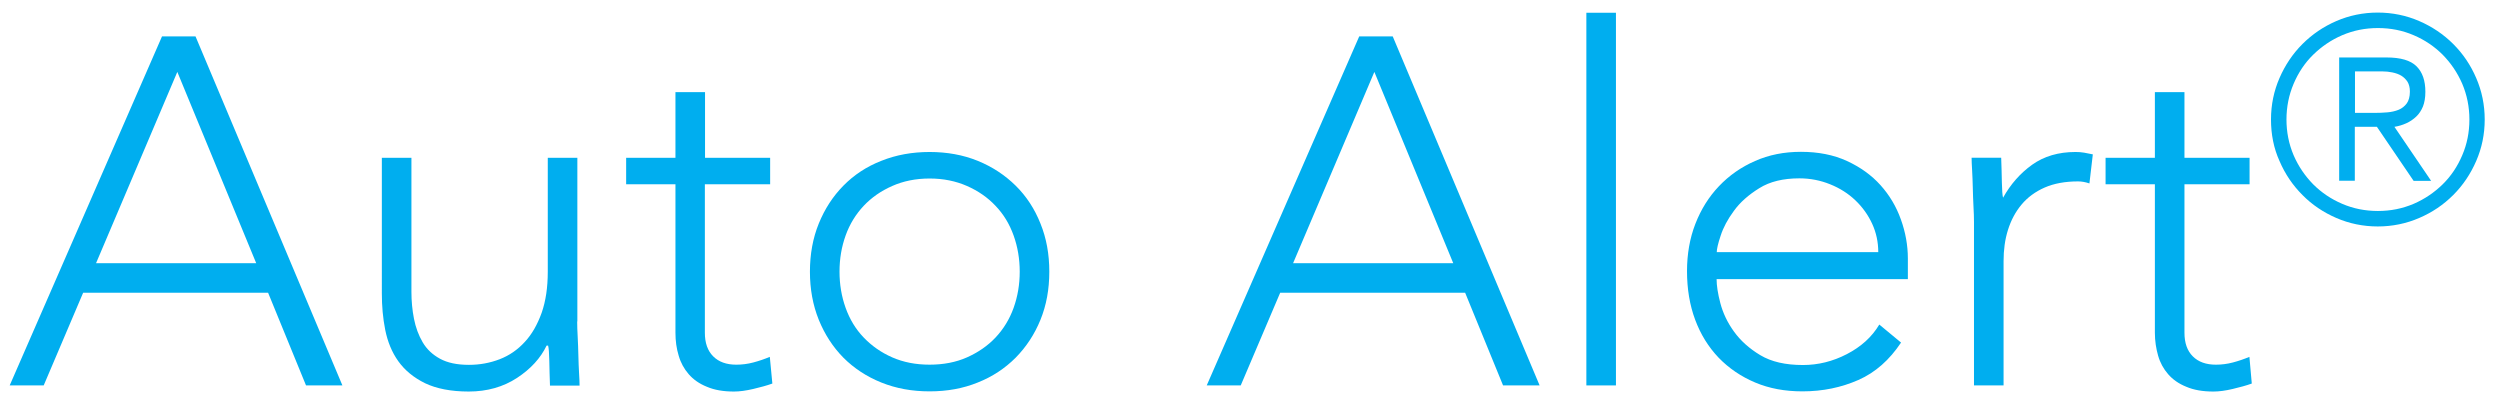 <?xml version="1.0" encoding="utf-8"?>
<!-- Generator: Adobe Illustrator 27.2.0, SVG Export Plug-In . SVG Version: 6.00 Build 0)  -->
<svg version="1.1" id="Layer_1" xmlns="http://www.w3.org/2000/svg" xmlns:xlink="http://www.w3.org/1999/xlink" x="0px" y="0px"
	 width="147.05px" height="23.74px" viewBox="0 0 147.05 23.74" style="enable-background:new 0 0 147.05 23.74;"
	 xml:space="preserve">
<style type="text/css">
	.st0{fill:#00AEEF;}
</style>
<g>
	<path class="st0" d="M9.53,2.14h1.97l8.64,20.53H18l-2.23-5.45H4.89l-2.32,5.45h-2L9.53,2.14z M10.43,4.23L5.65,15.48h9.42
		L10.43,4.23z"/>
	<path class="st0" d="M33.95,18.91c0,0.25,0.01,0.56,0.03,0.91c0.02,0.36,0.03,0.72,0.04,1.09s0.02,0.71,0.04,1.03
		c0.02,0.32,0.03,0.57,0.03,0.74h-1.74c-0.02-0.5-0.03-0.99-0.04-1.45c-0.01-0.46-0.03-0.76-0.07-0.9h-0.09
		c-0.35,0.73-0.93,1.37-1.74,1.9s-1.76,0.8-2.84,0.8c-1.04,0-1.9-0.17-2.57-0.49c-0.67-0.33-1.19-0.76-1.57-1.29
		c-0.38-0.53-0.63-1.15-0.77-1.84c-0.14-0.7-0.2-1.41-0.2-2.15V9.28h1.74v7.89c0,0.54,0.05,1.07,0.15,1.58
		c0.1,0.51,0.27,0.97,0.51,1.38s0.58,0.73,1.02,0.97c0.44,0.24,1,0.36,1.7,0.36c0.64,0,1.24-0.11,1.81-0.33
		c0.57-0.22,1.06-0.56,1.48-1.02c0.42-0.45,0.74-1.02,0.99-1.71c0.24-0.69,0.36-1.49,0.36-2.42v-6.7h1.74V18.91z"/>
	<path class="st0" d="M45.29,10.84h-3.83v8.73c0,0.6,0.16,1.06,0.49,1.39c0.33,0.33,0.78,0.49,1.36,0.49c0.33,0,0.66-0.04,1-0.13
		s0.66-0.2,0.97-0.33l0.15,1.57c-0.33,0.12-0.71,0.22-1.13,0.32c-0.43,0.1-0.8,0.15-1.13,0.15c-0.62,0-1.15-0.09-1.59-0.28
		c-0.45-0.18-0.8-0.43-1.07-0.74c-0.27-0.31-0.47-0.67-0.59-1.09c-0.13-0.42-0.19-0.87-0.19-1.35v-8.73h-2.9V9.28h2.9V5.42h1.74
		v3.86h3.83V10.84z"/>
	<path class="st0" d="M47.64,15.98c0-1.02,0.17-1.97,0.52-2.83c0.35-0.86,0.83-1.6,1.45-2.23c0.62-0.63,1.36-1.12,2.23-1.46
		c0.87-0.35,1.82-0.52,2.84-0.52s1.97,0.17,2.83,0.52c0.86,0.35,1.6,0.84,2.23,1.46s1.12,1.37,1.46,2.23
		c0.35,0.86,0.52,1.8,0.52,2.83c0,1.03-0.17,1.97-0.52,2.83c-0.35,0.86-0.84,1.6-1.46,2.23c-0.63,0.63-1.37,1.12-2.23,1.46
		c-0.86,0.35-1.8,0.52-2.83,0.52s-1.97-0.17-2.84-0.52s-1.61-0.84-2.23-1.46c-0.62-0.63-1.1-1.37-1.45-2.23
		C47.81,17.94,47.64,17,47.64,15.98z M49.38,15.98c0,0.75,0.12,1.46,0.36,2.13s0.59,1.25,1.06,1.74s1.02,0.88,1.68,1.17
		c0.66,0.29,1.39,0.43,2.2,0.43s1.55-0.14,2.2-0.43s1.22-0.68,1.68-1.17s0.82-1.07,1.06-1.74c0.24-0.67,0.36-1.38,0.36-2.13
		c0-0.75-0.12-1.46-0.36-2.13c-0.24-0.67-0.59-1.25-1.06-1.74c-0.46-0.49-1.02-0.88-1.68-1.17s-1.39-0.44-2.2-0.44
		s-1.55,0.15-2.2,0.44c-0.66,0.29-1.22,0.68-1.68,1.17c-0.46,0.49-0.82,1.07-1.06,1.74S49.38,15.22,49.38,15.98z"/>
	<path class="st0" d="M79.95,2.14h1.97l8.64,20.53h-2.15l-2.23-5.45H75.3l-2.32,5.45h-2L79.95,2.14z M80.84,4.23l-4.78,11.25h9.42
		L80.84,4.23z"/>
	<path class="st0" d="M93.31,0.75h1.74v21.92h-1.74V0.75z"/>
	<path class="st0" d="M111.82,20.15c-0.68,1.02-1.51,1.76-2.51,2.2c-1,0.44-2.09,0.67-3.29,0.67c-1.03,0-1.95-0.17-2.78-0.52
		c-0.83-0.35-1.55-0.84-2.15-1.46c-0.6-0.63-1.06-1.37-1.38-2.23c-0.32-0.86-0.48-1.81-0.48-2.86c0-1,0.16-1.93,0.49-2.78
		c0.33-0.85,0.79-1.59,1.39-2.22c0.6-0.63,1.3-1.12,2.12-1.48c0.81-0.36,1.71-0.54,2.7-0.54c1.02,0,1.93,0.18,2.71,0.54
		c0.78,0.36,1.44,0.83,1.97,1.42c0.53,0.59,0.93,1.26,1.2,2.02c0.27,0.75,0.41,1.52,0.41,2.29v1.22h-11.25
		c0,0.37,0.07,0.84,0.22,1.41c0.15,0.57,0.41,1.13,0.8,1.67s0.9,1,1.55,1.39c0.65,0.39,1.48,0.58,2.51,0.58
		c0.89,0,1.75-0.21,2.58-0.64c0.83-0.43,1.47-1,1.91-1.74L111.82,20.15z M110.48,14.84c0-0.6-0.12-1.16-0.36-1.68
		c-0.24-0.52-0.57-0.98-0.99-1.38c-0.42-0.4-0.91-0.71-1.48-0.94c-0.57-0.23-1.17-0.35-1.81-0.35c-0.95,0-1.74,0.19-2.36,0.58
		c-0.63,0.39-1.13,0.83-1.49,1.33c-0.37,0.5-0.63,0.99-0.78,1.46c-0.16,0.47-0.23,0.8-0.23,0.97H110.48z"/>
	<path class="st0" d="M116.11,13.05c0-0.25-0.01-0.56-0.03-0.91c-0.02-0.36-0.03-0.72-0.04-1.09s-0.02-0.71-0.04-1.03
		c-0.02-0.32-0.03-0.57-0.03-0.74h1.74c0.02,0.5,0.03,0.99,0.04,1.45c0.01,0.46,0.03,0.76,0.07,0.9c0.44-0.79,1.01-1.44,1.71-1.94
		c0.7-0.5,1.55-0.75,2.55-0.75c0.17,0,0.34,0.01,0.51,0.04c0.16,0.03,0.33,0.06,0.51,0.1l-0.2,1.71c-0.23-0.08-0.46-0.12-0.67-0.12
		c-0.75,0-1.41,0.12-1.96,0.36c-0.55,0.24-1.01,0.58-1.36,1c-0.36,0.43-0.62,0.92-0.8,1.49s-0.26,1.18-0.26,1.84v7.31h-1.74V13.05z"
		/>
	<path class="st0" d="M132.32,10.84h-3.83v8.73c0,0.6,0.16,1.06,0.49,1.39c0.33,0.33,0.78,0.49,1.36,0.49c0.33,0,0.66-0.04,1-0.13
		s0.66-0.2,0.97-0.33l0.14,1.57c-0.33,0.12-0.71,0.22-1.13,0.32c-0.42,0.1-0.8,0.15-1.13,0.15c-0.62,0-1.15-0.09-1.59-0.28
		c-0.45-0.18-0.8-0.43-1.07-0.74c-0.27-0.31-0.47-0.67-0.59-1.09s-0.19-0.87-0.19-1.35v-8.73h-2.9V9.28h2.9V5.42h1.74v3.86h3.83
		V10.84z"/>
	<path class="st0" d="M133.58,7.03c0-0.87,0.17-1.68,0.5-2.44c0.33-0.76,0.78-1.43,1.35-2c0.57-0.57,1.23-1.02,1.99-1.35
		c0.76-0.33,1.58-0.5,2.44-0.5s1.68,0.17,2.44,0.5c0.76,0.33,1.43,0.78,2,1.35c0.57,0.57,1.02,1.23,1.35,2
		c0.33,0.76,0.5,1.58,0.5,2.44c0,0.87-0.17,1.68-0.5,2.44c-0.33,0.76-0.78,1.43-1.35,2c-0.57,0.57-1.23,1.02-2,1.35
		c-0.76,0.33-1.58,0.5-2.44,0.5s-1.68-0.17-2.44-0.5c-0.76-0.33-1.43-0.78-1.99-1.35c-0.57-0.57-1.02-1.23-1.35-2
		C133.74,8.72,133.58,7.9,133.58,7.03z M134.49,7.03c0,0.74,0.14,1.44,0.42,2.1c0.28,0.65,0.67,1.22,1.15,1.71
		c0.48,0.48,1.05,0.87,1.71,1.15c0.65,0.28,1.35,0.42,2.1,0.42s1.44-0.14,2.1-0.42c0.65-0.28,1.22-0.67,1.71-1.15
		c0.49-0.48,0.87-1.05,1.15-1.71c0.28-0.65,0.42-1.35,0.42-2.1c0-0.74-0.14-1.44-0.42-2.1c-0.28-0.65-0.67-1.22-1.15-1.71
		c-0.48-0.48-1.05-0.87-1.71-1.15c-0.65-0.28-1.35-0.42-2.1-0.42s-1.44,0.14-2.1,0.42c-0.65,0.28-1.22,0.67-1.71,1.15
		c-0.49,0.48-0.87,1.05-1.15,1.71C134.63,5.59,134.49,6.29,134.49,7.03z M138.5,10.63h-0.91V3.38h2.79c0.82,0,1.41,0.17,1.76,0.52
		s0.52,0.84,0.52,1.5c0,0.34-0.05,0.63-0.14,0.86c-0.1,0.24-0.23,0.44-0.4,0.6c-0.17,0.16-0.36,0.29-0.58,0.39
		c-0.22,0.1-0.45,0.17-0.7,0.21l2.16,3.18h-1.03l-2.16-3.18h-1.3V10.63z M138.5,6.64h1.17c0.25,0,0.5-0.01,0.74-0.03
		c0.25-0.02,0.47-0.07,0.67-0.15c0.2-0.08,0.36-0.21,0.48-0.37s0.19-0.4,0.19-0.7c0-0.24-0.05-0.43-0.14-0.58
		c-0.1-0.15-0.22-0.27-0.37-0.36s-0.33-0.15-0.52-0.19s-0.39-0.06-0.58-0.06h-1.62V6.64z"/>
</g>
</svg>
